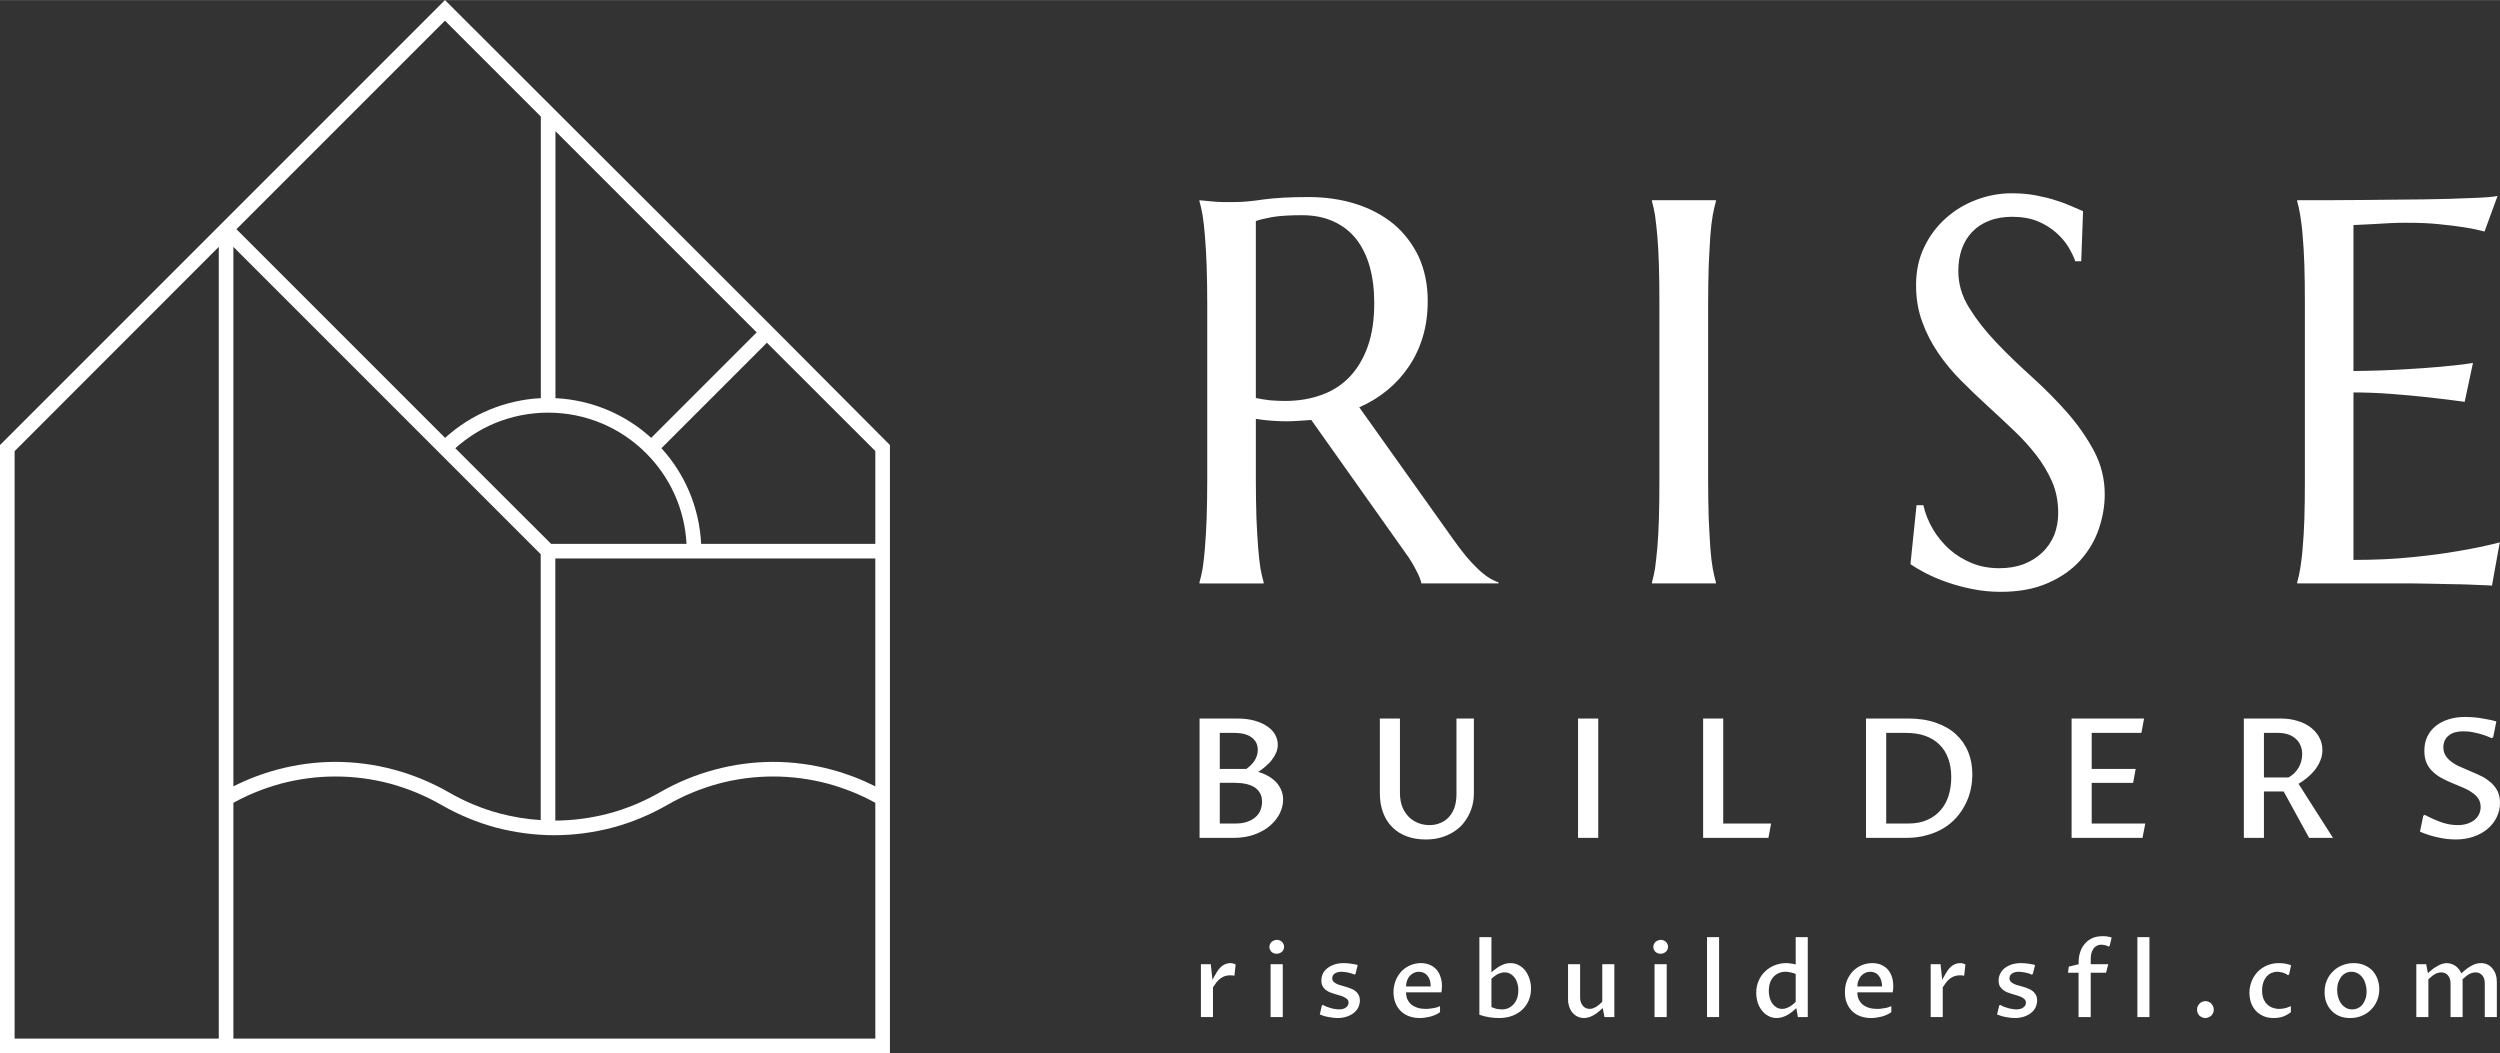 <?xml version="1.0" encoding="UTF-8"?>
<!DOCTYPE svg PUBLIC "-//W3C//DTD SVG 1.1//EN" "http://www.w3.org/Graphics/SVG/1.1/DTD/svg11.dtd">
<!-- Creator: CorelDRAW 2019 (64-Bit) -->
<svg xmlns="http://www.w3.org/2000/svg" xml:space="preserve" width="1500px" height="632px" version="1.1" style="shape-rendering:geometricPrecision; text-rendering:geometricPrecision; image-rendering:optimizeQuality; fill-rule:evenodd; clip-rule:evenodd"
viewBox="0 0 205.24 86.46"
 xmlns:xlink="http://www.w3.org/1999/xlink"
 xmlns:xodm="http://www.corel.com/coreldraw/odm/2003">
 <rect x="0" y="0" width="205.24" height="86.46" fill="#333333" stroke="none"/>
 <defs>
  <style type="text/css">
   <![CDATA[
    .fil0 {fill:white;fill-rule:nonzero}
   ]]>
  </style>
 </defs>
 <g id="Layer_x0020_1">
  <g id="_2127328981648">
   <g>
    <path class="fil0" d="M103.1 39.31c0,1.25 0.02,2.33 0.05,3.27 0.04,0.93 0.09,1.72 0.14,2.39 0.05,0.68 0.12,1.24 0.19,1.7 0.09,0.45 0.17,0.83 0.26,1.13l0 0.09 -5.27 0 0 -0.09c0.09,-0.3 0.18,-0.68 0.26,-1.13 0.07,-0.46 0.14,-1.02 0.19,-1.7 0.06,-0.67 0.1,-1.46 0.14,-2.39 0.03,-0.92 0.05,-2.01 0.05,-3.27l0 -14.28c0,-1.24 -0.02,-2.33 -0.05,-3.26 -0.04,-0.93 -0.08,-1.73 -0.14,-2.4 -0.05,-0.67 -0.12,-1.24 -0.19,-1.7 -0.08,-0.46 -0.17,-0.84 -0.26,-1.15l0 -0.09 0.93 0.09c0.27,0.03 0.59,0.05 0.93,0.06 0.34,0 0.7,0 1.06,0 0.57,0 1.35,-0.06 2.32,-0.21 0.97,-0.13 2.21,-0.2 3.71,-0.2 1.41,0 2.71,0.19 3.9,0.57 1.2,0.38 2.23,0.94 3.11,1.66 0.87,0.74 1.55,1.64 2.05,2.69 0.48,1.07 0.73,2.27 0.73,3.61 0,1.06 -0.13,2.03 -0.4,2.93 -0.27,0.91 -0.65,1.71 -1.15,2.45 -0.49,0.73 -1.08,1.38 -1.76,1.94 -0.69,0.57 -1.46,1.04 -2.31,1.41l7.7 10.82c0.38,0.54 0.74,1.01 1.07,1.41 0.33,0.39 0.64,0.73 0.94,1.01 0.3,0.29 0.59,0.53 0.87,0.71 0.28,0.18 0.56,0.33 0.85,0.42l0 0.09 -6.33 0c-0.05,-0.27 -0.19,-0.64 -0.44,-1.1 -0.24,-0.47 -0.51,-0.92 -0.84,-1.37l-7.76 -10.95c-0.34,0.03 -0.68,0.05 -1.01,0.07 -0.34,0.02 -0.68,0.04 -1.04,0.04 -0.41,0 -0.82,-0.02 -1.23,-0.05 -0.42,-0.03 -0.84,-0.08 -1.27,-0.15l0 4.93zm0 -6.64c0.4,0.08 0.8,0.15 1.21,0.19 0.41,0.03 0.81,0.05 1.18,0.05 1.1,0 2.11,-0.17 3.01,-0.5 0.91,-0.32 1.68,-0.83 2.32,-1.5 0.63,-0.67 1.13,-1.51 1.48,-2.51 0.35,-1 0.52,-2.18 0.52,-3.52 0,-1.1 -0.12,-2.1 -0.37,-2.99 -0.25,-0.89 -0.62,-1.64 -1.11,-2.27 -0.49,-0.62 -1.11,-1.1 -1.85,-1.44 -0.75,-0.35 -1.62,-0.52 -2.61,-0.52 -1.01,0 -1.82,0.05 -2.41,0.15 -0.6,0.11 -1.06,0.22 -1.37,0.33l0 14.53zm32.52 15.13c0.09,-0.3 0.17,-0.68 0.25,-1.13 0.06,-0.46 0.13,-1.02 0.19,-1.7 0.06,-0.67 0.1,-1.46 0.13,-2.39 0.03,-0.94 0.04,-2.02 0.04,-3.27l0 -14.28c0,-1.24 -0.01,-2.33 -0.04,-3.26 -0.03,-0.93 -0.07,-1.73 -0.13,-2.41 -0.06,-0.68 -0.13,-1.25 -0.19,-1.7 -0.08,-0.46 -0.16,-0.83 -0.25,-1.14l0 -0.09 5.25 0 0 0.09c-0.09,0.31 -0.17,0.68 -0.26,1.14 -0.08,0.45 -0.15,1.02 -0.2,1.7 -0.04,0.68 -0.09,1.48 -0.13,2.41 -0.03,0.93 -0.05,2.02 -0.05,3.26l0 14.28c0,1.25 0.02,2.33 0.05,3.27 0.04,0.93 0.09,1.72 0.13,2.39 0.05,0.68 0.12,1.24 0.2,1.7 0.09,0.45 0.17,0.83 0.26,1.13l0 0.09 -5.25 0 0 -0.09zm35.24 -26.36l-0.49 0c-0.11,-0.34 -0.3,-0.72 -0.55,-1.15 -0.26,-0.42 -0.59,-0.82 -1.01,-1.19 -0.42,-0.37 -0.92,-0.69 -1.51,-0.94 -0.6,-0.24 -1.29,-0.37 -2.1,-0.37 -0.72,0 -1.36,0.11 -1.91,0.33 -0.56,0.22 -1.02,0.53 -1.39,0.92 -0.38,0.4 -0.66,0.87 -0.85,1.41 -0.19,0.54 -0.28,1.14 -0.28,1.8 0,1.05 0.29,2.05 0.89,3.01 0.59,0.96 1.33,1.91 2.22,2.84 0.89,0.94 1.86,1.87 2.9,2.81 1.04,0.94 2.01,1.91 2.9,2.92 0.89,1.01 1.63,2.07 2.22,3.17 0.59,1.11 0.89,2.3 0.89,3.56 0,0.95 -0.16,1.91 -0.49,2.87 -0.33,0.96 -0.84,1.81 -1.53,2.58 -0.69,0.76 -1.57,1.38 -2.65,1.85 -1.09,0.48 -2.37,0.72 -3.87,0.72 -0.83,0 -1.62,-0.08 -2.38,-0.24 -0.75,-0.15 -1.44,-0.34 -2.08,-0.57 -0.64,-0.22 -1.2,-0.47 -1.71,-0.73 -0.5,-0.26 -0.92,-0.51 -1.24,-0.73l0.5 -4.84 0.56 0c0.15,0.68 0.42,1.34 0.78,1.96 0.37,0.62 0.82,1.17 1.35,1.65 0.53,0.47 1.15,0.85 1.84,1.14 0.69,0.28 1.43,0.42 2.26,0.42 0.74,0 1.41,-0.11 2,-0.33 0.6,-0.24 1.11,-0.55 1.52,-0.95 0.43,-0.4 0.75,-0.88 0.99,-1.43 0.22,-0.57 0.33,-1.17 0.33,-1.82 0,-0.93 -0.16,-1.78 -0.5,-2.57 -0.34,-0.77 -0.78,-1.52 -1.33,-2.22 -0.55,-0.7 -1.17,-1.39 -1.87,-2.04 -0.69,-0.66 -1.4,-1.32 -2.13,-1.99 -0.73,-0.67 -1.45,-1.35 -2.14,-2.05 -0.7,-0.7 -1.32,-1.45 -1.87,-2.25 -0.54,-0.79 -0.99,-1.65 -1.32,-2.57 -0.34,-0.91 -0.51,-1.91 -0.51,-3.01 0,-1.16 0.22,-2.2 0.67,-3.13 0.44,-0.93 1.04,-1.72 1.78,-2.38 0.74,-0.66 1.57,-1.16 2.51,-1.51 0.93,-0.35 1.9,-0.53 2.89,-0.53 0.74,0 1.41,0.06 2.03,0.18 0.61,0.12 1.16,0.25 1.65,0.42 0.49,0.15 0.92,0.32 1.28,0.48 0.37,0.16 0.67,0.29 0.9,0.39l-0.15 4.11zm17.73 -5.01c1.82,0 3.64,0 5.45,-0.02 1.8,-0.01 3.46,-0.04 4.97,-0.05 1.5,-0.02 2.79,-0.06 3.86,-0.11 1.07,-0.03 1.79,-0.09 2.17,-0.17l-1.07 2.92c-0.49,-0.13 -1.05,-0.25 -1.7,-0.35 -0.55,-0.09 -1.22,-0.17 -2.02,-0.25 -0.8,-0.09 -1.72,-0.12 -2.76,-0.12 -0.34,0 -0.77,0 -1.26,0.03 -0.49,0.02 -0.96,0.05 -1.41,0.08 -0.53,0.02 -1.07,0.05 -1.61,0.08l0 11.98c1.51,-0.01 2.87,-0.06 4.08,-0.13 1.22,-0.07 2.25,-0.14 3.1,-0.22 0.99,-0.09 1.87,-0.19 2.63,-0.31l-0.68 3.19c-1.01,-0.14 -2.04,-0.26 -3.09,-0.38 -0.91,-0.1 -1.9,-0.19 -2.97,-0.27 -1.06,-0.08 -2.09,-0.12 -3.07,-0.12l0 13.75c1.73,0 3.32,-0.07 4.77,-0.22 1.44,-0.14 2.71,-0.31 3.79,-0.5 1.26,-0.21 2.41,-0.45 3.45,-0.72l-0.64 3.55c-0.18,-0.02 -0.44,-0.03 -0.79,-0.04 -0.35,-0.02 -0.74,-0.03 -1.18,-0.05 -0.42,-0.01 -0.88,-0.03 -1.35,-0.03 -0.48,-0.01 -0.93,-0.02 -1.35,-0.03 -0.43,0 -0.8,-0.01 -1.13,-0.02 -0.33,-0.01 -0.57,-0.01 -0.71,-0.01l-9.48 0 0 -0.09c0.09,-0.3 0.17,-0.68 0.25,-1.13 0.07,-0.46 0.15,-1.02 0.2,-1.7 0.06,-0.67 0.11,-1.46 0.14,-2.39 0.03,-0.94 0.04,-2.02 0.04,-3.27l0 -14.28c0,-1.24 -0.01,-2.33 -0.04,-3.26 -0.03,-0.93 -0.08,-1.73 -0.14,-2.41 -0.05,-0.68 -0.13,-1.25 -0.2,-1.7 -0.08,-0.46 -0.16,-0.83 -0.25,-1.14l0 -0.09z"/>
    <path class="fil0" d="M103.3 63.36c0.26,0.08 0.52,0.18 0.77,0.32 0.24,0.13 0.46,0.29 0.65,0.48 0.19,0.19 0.34,0.42 0.45,0.66 0.11,0.25 0.17,0.52 0.17,0.83 0,0.36 -0.09,0.72 -0.26,1.09 -0.18,0.37 -0.44,0.71 -0.78,1.01 -0.34,0.3 -0.77,0.55 -1.28,0.74 -0.51,0.19 -1.09,0.29 -1.76,0.29l-2.78 0 0 -9.8 3.06 0c0.56,0 1.05,0.06 1.47,0.18 0.42,0.12 0.77,0.28 1.05,0.48 0.28,0.19 0.49,0.42 0.63,0.68 0.14,0.26 0.21,0.52 0.21,0.8 0,0.23 -0.04,0.45 -0.13,0.66 -0.09,0.21 -0.21,0.41 -0.36,0.6 -0.14,0.19 -0.32,0.37 -0.51,0.53 -0.19,0.17 -0.39,0.32 -0.6,0.45zm-3.16 4.24l1.29 0c0.39,0 0.73,-0.05 1.01,-0.16 0.28,-0.1 0.5,-0.24 0.68,-0.41 0.17,-0.16 0.3,-0.35 0.37,-0.56 0.08,-0.21 0.12,-0.43 0.12,-0.65 0,-0.27 -0.05,-0.51 -0.16,-0.7 -0.11,-0.2 -0.26,-0.36 -0.45,-0.49 -0.2,-0.12 -0.43,-0.22 -0.71,-0.28 -0.27,-0.06 -0.57,-0.09 -0.9,-0.09l-1.25 0 0 3.34zm2.18 -4.48c0.28,-0.2 0.51,-0.43 0.68,-0.69 0.17,-0.27 0.26,-0.56 0.26,-0.88 0,-0.43 -0.17,-0.77 -0.51,-1.02 -0.33,-0.25 -0.81,-0.37 -1.43,-0.37l-1.18 0 0 2.96 2.18 0zm12.61 -4.14l0 6.13c0,0.45 0.08,0.84 0.21,1.17 0.15,0.33 0.33,0.6 0.56,0.82 0.23,0.21 0.49,0.37 0.78,0.48 0.29,0.1 0.58,0.15 0.87,0.15 0.31,0 0.59,-0.05 0.86,-0.16 0.27,-0.1 0.51,-0.26 0.71,-0.47 0.2,-0.21 0.36,-0.47 0.48,-0.79 0.11,-0.32 0.17,-0.69 0.17,-1.11l0 -6.22 1.43 0 0 6.13c0,0.3 -0.03,0.6 -0.1,0.91 -0.07,0.3 -0.17,0.6 -0.32,0.88 -0.14,0.28 -0.32,0.54 -0.53,0.79 -0.22,0.24 -0.48,0.45 -0.77,0.63 -0.3,0.18 -0.63,0.33 -1,0.43 -0.37,0.11 -0.78,0.16 -1.23,0.16 -0.56,0 -1.08,-0.08 -1.54,-0.25 -0.46,-0.17 -0.86,-0.41 -1.19,-0.74 -0.34,-0.33 -0.59,-0.73 -0.77,-1.2 -0.18,-0.47 -0.27,-1.02 -0.27,-1.63l0 -6.11 1.65 0zm16.28 9.8l-1.66 0 0 -9.8 1.66 0 0 9.8zm8.61 0l0 -9.8 1.65 0 0 8.62 3.93 0 -0.22 1.18 -5.36 0zm13.37 -9.8l3.48 0c0.86,0 1.62,0.12 2.27,0.35 0.66,0.23 1.21,0.55 1.65,0.96 0.44,0.41 0.77,0.89 1,1.45 0.22,0.55 0.33,1.16 0.33,1.81 0,0.41 -0.04,0.82 -0.13,1.24 -0.09,0.42 -0.23,0.82 -0.43,1.21 -0.19,0.38 -0.43,0.75 -0.73,1.09 -0.29,0.33 -0.64,0.63 -1.05,0.88 -0.41,0.25 -0.87,0.45 -1.4,0.59 -0.52,0.15 -1.1,0.22 -1.75,0.22l-3.24 0 0 -9.8zm1.66 8.62l1.83 0c0.6,0 1.11,-0.1 1.55,-0.3 0.45,-0.2 0.81,-0.47 1.1,-0.81 0.29,-0.34 0.51,-0.74 0.65,-1.2 0.14,-0.46 0.21,-0.96 0.21,-1.49 0,-0.58 -0.08,-1.09 -0.25,-1.54 -0.16,-0.45 -0.4,-0.83 -0.72,-1.14 -0.32,-0.32 -0.71,-0.55 -1.17,-0.72 -0.47,-0.16 -0.99,-0.24 -1.59,-0.24l-1.61 0 0 7.44zm15.22 1.18l0 -9.8 5.95 0 -0.22 1.18 -4.08 0 0 2.96 3.61 0 -0.21 1.14 -3.4 0 0 3.34 4.4 0 -0.23 1.18 -5.82 0zm15.79 -3.81l0 3.81 -1.65 0 0 -9.8 3.01 0c0.53,0 1.02,0.07 1.44,0.21 0.43,0.13 0.79,0.32 1.08,0.55 0.29,0.24 0.52,0.51 0.68,0.82 0.16,0.31 0.24,0.65 0.24,1 0,0.32 -0.06,0.62 -0.18,0.89 -0.11,0.28 -0.27,0.53 -0.45,0.77 -0.19,0.23 -0.4,0.44 -0.63,0.63 -0.24,0.19 -0.47,0.36 -0.7,0.49l2.83 4.44 -1.96 0 -2.09 -3.81 -1.62 0zm0 -1.15l2.02 0c0.16,-0.09 0.31,-0.2 0.45,-0.33 0.14,-0.14 0.26,-0.29 0.36,-0.45 0.1,-0.17 0.18,-0.35 0.23,-0.54 0.05,-0.19 0.08,-0.39 0.08,-0.6 0,-0.24 -0.04,-0.47 -0.13,-0.69 -0.08,-0.21 -0.21,-0.39 -0.38,-0.55 -0.16,-0.15 -0.37,-0.28 -0.62,-0.37 -0.26,-0.09 -0.55,-0.13 -0.88,-0.13l-1.13 0 0 3.66zm15.9 3.91c0.27,0 0.52,-0.03 0.75,-0.1 0.23,-0.07 0.42,-0.17 0.59,-0.29 0.17,-0.13 0.31,-0.29 0.4,-0.47 0.1,-0.19 0.15,-0.4 0.15,-0.63 0,-0.27 -0.07,-0.51 -0.2,-0.7 -0.13,-0.19 -0.31,-0.36 -0.53,-0.5 -0.21,-0.15 -0.46,-0.28 -0.74,-0.4 -0.27,-0.11 -0.56,-0.23 -0.84,-0.35 -0.29,-0.12 -0.57,-0.25 -0.85,-0.4 -0.28,-0.14 -0.52,-0.32 -0.74,-0.52 -0.22,-0.2 -0.4,-0.44 -0.53,-0.72 -0.13,-0.29 -0.19,-0.62 -0.19,-1.02 0,-0.43 0.08,-0.82 0.24,-1.16 0.17,-0.35 0.4,-0.64 0.7,-0.88 0.3,-0.24 0.65,-0.42 1.07,-0.55 0.41,-0.13 0.87,-0.19 1.37,-0.19 0.15,0 0.31,0.01 0.51,0.02 0.19,0.01 0.39,0.03 0.61,0.06 0.22,0.03 0.45,0.07 0.69,0.12 0.24,0.04 0.48,0.1 0.72,0.17l-0.26 1.3 -0.13 0.07c-0.24,-0.11 -0.47,-0.2 -0.69,-0.27 -0.22,-0.07 -0.43,-0.13 -0.64,-0.17 -0.2,-0.05 -0.38,-0.08 -0.55,-0.1 -0.18,-0.01 -0.33,-0.02 -0.45,-0.02 -0.25,0 -0.47,0.03 -0.67,0.08 -0.2,0.06 -0.37,0.15 -0.51,0.26 -0.15,0.11 -0.25,0.24 -0.33,0.41 -0.08,0.16 -0.12,0.35 -0.12,0.56 0,0.28 0.07,0.52 0.2,0.71 0.13,0.2 0.31,0.38 0.53,0.53 0.21,0.15 0.46,0.29 0.74,0.4 0.28,0.12 0.56,0.24 0.85,0.37 0.3,0.12 0.58,0.25 0.86,0.39 0.28,0.14 0.52,0.32 0.74,0.51 0.22,0.2 0.39,0.43 0.53,0.69 0.13,0.27 0.2,0.58 0.2,0.95 0,0.42 -0.09,0.81 -0.26,1.17 -0.18,0.37 -0.42,0.69 -0.74,0.96 -0.32,0.28 -0.7,0.49 -1.15,0.65 -0.45,0.16 -0.94,0.24 -1.49,0.24 -0.22,0 -0.46,-0.02 -0.7,-0.04 -0.25,-0.03 -0.5,-0.07 -0.75,-0.13 -0.25,-0.05 -0.51,-0.12 -0.76,-0.2 -0.25,-0.08 -0.48,-0.17 -0.72,-0.27l0.27 -1.31 0.13 -0.07c0.48,0.26 0.94,0.46 1.39,0.62 0.45,0.15 0.88,0.22 1.3,0.22z"/>
   </g>
   <path class="fil0" d="M71.86 64.55c-1.15,-0.58 -2.35,-1.04 -3.58,-1.37 -1.56,-0.42 -3.18,-0.64 -4.81,-0.64 -1.62,0 -3.24,0.22 -4.8,0.64 -1.56,0.42 -3.07,1.04 -4.48,1.85 -1.32,0.76 -2.73,1.35 -4.19,1.74 -1.43,0.38 -2.91,0.58 -4.41,0.59l0 -21.52 26.27 0 0 18.71zm-9.74 -37.27l-8.66 8.66c-2.1,-1.91 -4.84,-3.11 -7.86,-3.26l0 -21.92 16.52 16.52zm-7.82 9.51l8.66 -8.66 8.9 8.89 0 7.62 -14.3 0c-0.15,-3.02 -1.35,-5.76 -3.26,-7.85zm-35.14 -16.53l25.23 25.23 0 21.83c-1.14,-0.07 -2.28,-0.26 -3.38,-0.55 -1.46,-0.39 -2.87,-0.98 -4.18,-1.74 -1.42,-0.81 -2.92,-1.43 -4.48,-1.85 -1.56,-0.42 -3.18,-0.64 -4.81,-0.64 -1.62,0 -3.24,0.22 -4.8,0.64 -1.23,0.33 -2.43,0.79 -3.58,1.37l0 -44.29zm26.08 24.38l-7.86 -7.85c0.97,-0.87 2.08,-1.57 3.26,-2.06 1.36,-0.56 2.84,-0.86 4.36,-0.86 3.14,0 5.99,1.27 8.04,3.33 1.93,1.92 3.17,4.54 3.32,7.44l-11.12 0zm-8.7 -8.7l-17.13 -17.13 17.12 -17.12 7.87 7.87 0 23.12c-1.46,0.07 -2.88,0.4 -4.22,0.95 -1.33,0.55 -2.56,1.33 -3.64,2.31zm-18.58 -15.68l0 65 -16.76 0 0 -48.23 16.76 -16.77zm1.2 65l0 -19.36c1.23,-0.68 2.54,-1.2 3.89,-1.57 1.46,-0.39 2.97,-0.59 4.49,-0.59 1.53,0 3.04,0.2 4.5,0.59 1.46,0.4 2.87,0.98 4.19,1.74 1.41,0.81 2.92,1.44 4.47,1.86 1.57,0.41 3.18,0.63 4.81,0.63 1.62,0 3.24,-0.22 4.8,-0.63 1.56,-0.42 3.07,-1.05 4.48,-1.86 1.32,-0.76 2.73,-1.34 4.19,-1.74 1.45,-0.39 2.97,-0.59 4.49,-0.59 1.53,0 3.04,0.2 4.5,0.59 1.35,0.37 2.66,0.89 3.89,1.57l0 19.36 -52.7 0zm-19.16 -48.48l0 49.68 73.06 0 0 -49.93c-12.13,-12.22 -24.36,-24.36 -36.53,-36.53l-36.53 36.53 0 0.25z"/>
   <path class="fil0" d="M98.59 79.15l0.81 0 0.14 1.29c0.03,-0.07 0.07,-0.14 0.11,-0.22 0.05,-0.07 0.09,-0.15 0.13,-0.22 0.04,-0.07 0.08,-0.13 0.11,-0.19 0.04,-0.05 0.07,-0.1 0.09,-0.14 0.06,-0.08 0.12,-0.16 0.2,-0.24 0.07,-0.08 0.15,-0.14 0.23,-0.19 0.09,-0.06 0.18,-0.1 0.28,-0.13 0.1,-0.03 0.2,-0.05 0.32,-0.05 0.07,0 0.15,0.01 0.23,0.03 0.08,0.02 0.15,0.05 0.2,0.09l-0.1 0.92c-0.05,-0.02 -0.11,-0.03 -0.17,-0.03 -0.07,-0.01 -0.13,-0.01 -0.18,-0.01 -0.18,0 -0.33,0.03 -0.47,0.08 -0.13,0.05 -0.26,0.12 -0.37,0.21 -0.11,0.09 -0.21,0.19 -0.3,0.31 -0.09,0.12 -0.18,0.25 -0.27,0.39l0 2.44 -0.99 0 0 -4.34zm99.78 0l0.81 0 0.14 0.74c0.09,-0.09 0.2,-0.18 0.32,-0.28 0.12,-0.1 0.24,-0.19 0.38,-0.26 0.13,-0.09 0.27,-0.15 0.42,-0.21 0.15,-0.05 0.29,-0.08 0.44,-0.08 0.13,0 0.26,0.03 0.38,0.07 0.12,0.04 0.24,0.1 0.34,0.17 0.1,0.08 0.19,0.16 0.27,0.27 0.08,0.1 0.15,0.21 0.19,0.33 0.1,-0.09 0.22,-0.18 0.33,-0.28 0.12,-0.1 0.25,-0.19 0.38,-0.27 0.13,-0.08 0.28,-0.15 0.42,-0.21 0.15,-0.05 0.31,-0.08 0.48,-0.08 0.2,0 0.39,0.04 0.55,0.12 0.16,0.08 0.29,0.19 0.41,0.33 0.11,0.14 0.2,0.3 0.26,0.49 0.06,0.18 0.09,0.38 0.09,0.6l0 2.89 -0.99 0 0 -2.78c0,-0.27 -0.07,-0.49 -0.21,-0.65 -0.14,-0.16 -0.33,-0.24 -0.56,-0.24 -0.1,0 -0.19,0.02 -0.28,0.05 -0.09,0.02 -0.18,0.06 -0.26,0.11 -0.09,0.05 -0.17,0.11 -0.26,0.19 -0.08,0.07 -0.17,0.14 -0.26,0.22 0.01,0.04 0.01,0.07 0.01,0.1 0,0.04 0,0.07 0,0.11l0 2.89 -0.99 0 0 -2.78c0,-0.13 -0.02,-0.26 -0.06,-0.37 -0.04,-0.11 -0.09,-0.2 -0.16,-0.28 -0.07,-0.08 -0.15,-0.14 -0.24,-0.18 -0.1,-0.04 -0.2,-0.06 -0.32,-0.06 -0.1,0 -0.19,0.02 -0.27,0.05 -0.09,0.02 -0.18,0.06 -0.26,0.11 -0.08,0.05 -0.17,0.11 -0.25,0.18 -0.08,0.07 -0.17,0.15 -0.26,0.23l0 3.1 -0.99 0 0 -4.34zm-5.43 4.42c-0.34,0 -0.65,-0.06 -0.91,-0.17 -0.26,-0.12 -0.48,-0.27 -0.65,-0.47 -0.18,-0.19 -0.32,-0.42 -0.41,-0.68 -0.09,-0.25 -0.13,-0.52 -0.13,-0.81 0,-0.33 0.05,-0.64 0.17,-0.93 0.12,-0.29 0.28,-0.54 0.5,-0.75 0.21,-0.22 0.46,-0.39 0.75,-0.51 0.29,-0.12 0.61,-0.19 0.96,-0.19 0.34,0 0.65,0.06 0.91,0.18 0.26,0.11 0.48,0.27 0.66,0.46 0.17,0.2 0.31,0.43 0.4,0.68 0.09,0.26 0.14,0.53 0.14,0.82 0,0.33 -0.06,0.65 -0.18,0.93 -0.12,0.29 -0.28,0.54 -0.5,0.75 -0.21,0.22 -0.46,0.38 -0.76,0.51 -0.29,0.12 -0.61,0.18 -0.95,0.18zm0.17 -0.71c0.17,0 0.33,-0.04 0.48,-0.11 0.14,-0.07 0.27,-0.17 0.37,-0.3 0.1,-0.13 0.18,-0.29 0.24,-0.47 0.06,-0.18 0.09,-0.38 0.09,-0.59 0,-0.22 -0.03,-0.42 -0.09,-0.61 -0.05,-0.2 -0.13,-0.37 -0.24,-0.52 -0.11,-0.15 -0.24,-0.27 -0.39,-0.35 -0.15,-0.09 -0.32,-0.14 -0.52,-0.14 -0.18,0 -0.34,0.04 -0.48,0.11 -0.15,0.08 -0.27,0.18 -0.37,0.31 -0.1,0.13 -0.18,0.29 -0.24,0.47 -0.06,0.18 -0.09,0.38 -0.09,0.59 0,0.22 0.03,0.43 0.09,0.62 0.05,0.19 0.13,0.36 0.24,0.51 0.11,0.15 0.24,0.26 0.39,0.35 0.15,0.09 0.32,0.13 0.52,0.13zm-5.04 0.23c-0.19,0.15 -0.41,0.27 -0.64,0.36 -0.24,0.08 -0.49,0.12 -0.77,0.12 -0.3,0 -0.58,-0.05 -0.82,-0.15 -0.25,-0.11 -0.46,-0.25 -0.63,-0.43 -0.17,-0.18 -0.31,-0.4 -0.4,-0.65 -0.09,-0.25 -0.14,-0.53 -0.14,-0.84 0,-0.35 0.07,-0.68 0.19,-0.98 0.13,-0.3 0.3,-0.56 0.51,-0.77 0.22,-0.22 0.48,-0.39 0.77,-0.51 0.3,-0.12 0.61,-0.18 0.95,-0.18 0.08,0 0.16,0.01 0.24,0.01 0.09,0.01 0.17,0.02 0.26,0.03 0.09,0.02 0.18,0.04 0.26,0.06 0.09,0.02 0.17,0.05 0.24,0.08l-0.17 0.77 -0.09 0.04c-0.05,-0.04 -0.11,-0.07 -0.17,-0.11 -0.07,-0.03 -0.14,-0.06 -0.22,-0.09 -0.08,-0.02 -0.15,-0.04 -0.24,-0.05 -0.08,-0.02 -0.16,-0.03 -0.24,-0.03 -0.17,0 -0.34,0.04 -0.49,0.1 -0.15,0.07 -0.28,0.17 -0.4,0.3 -0.11,0.14 -0.2,0.29 -0.26,0.48 -0.07,0.19 -0.1,0.41 -0.1,0.65 0,0.25 0.03,0.47 0.1,0.66 0.08,0.19 0.17,0.35 0.3,0.47 0.13,0.13 0.27,0.22 0.45,0.29 0.17,0.06 0.35,0.1 0.56,0.1 0.12,0 0.27,-0.02 0.43,-0.05 0.16,-0.03 0.33,-0.09 0.52,-0.18l0 0.5zm-7.02 0.48c-0.1,0 -0.19,-0.02 -0.27,-0.06 -0.08,-0.03 -0.15,-0.08 -0.22,-0.14 -0.06,-0.07 -0.11,-0.14 -0.14,-0.22 -0.04,-0.08 -0.05,-0.17 -0.05,-0.27 0,-0.09 0.01,-0.18 0.05,-0.27 0.04,-0.08 0.09,-0.16 0.15,-0.22 0.06,-0.07 0.13,-0.12 0.22,-0.15 0.08,-0.04 0.17,-0.06 0.27,-0.06 0.09,0 0.18,0.02 0.27,0.06 0.08,0.03 0.15,0.08 0.21,0.15 0.06,0.06 0.11,0.14 0.15,0.22 0.03,0.09 0.05,0.17 0.05,0.27 0,0.1 -0.02,0.19 -0.05,0.27 -0.04,0.08 -0.09,0.15 -0.15,0.22 -0.07,0.06 -0.14,0.11 -0.22,0.14 -0.09,0.04 -0.18,0.06 -0.27,0.06zm-5.58 -6.64l0.99 0 0 6.56 -0.99 0 0 -6.56zm-4.83 2.92l-0.87 0 0.07 -0.5 0.81 -0.2 0 -0.19c0,-0.29 0.04,-0.56 0.13,-0.82 0.08,-0.25 0.21,-0.48 0.38,-0.67 0.16,-0.19 0.36,-0.35 0.61,-0.46 0.24,-0.11 0.52,-0.16 0.83,-0.16 0.12,0 0.24,0 0.38,0.02 0.13,0.02 0.26,0.05 0.38,0.09l-0.17 0.7 -0.08 0.04c-0.08,-0.04 -0.18,-0.08 -0.28,-0.11 -0.1,-0.02 -0.2,-0.04 -0.31,-0.04 -0.16,0 -0.29,0.03 -0.4,0.1 -0.12,0.06 -0.21,0.15 -0.28,0.26 -0.07,0.11 -0.12,0.24 -0.16,0.39 -0.03,0.15 -0.04,0.32 -0.04,0.49l0 0.36 1.44 0 -0.18 0.7 -1.26 0 0 3.64 -1 0 0 -3.64zm-6.51 2.69l0.07 -0.05c0.11,0.06 0.22,0.11 0.33,0.16 0.12,0.04 0.24,0.08 0.35,0.11 0.11,0.03 0.23,0.06 0.34,0.07 0.1,0.02 0.21,0.03 0.3,0.03 0.25,0 0.45,-0.05 0.59,-0.16 0.14,-0.1 0.21,-0.23 0.21,-0.39 0,-0.11 -0.04,-0.2 -0.1,-0.27 -0.06,-0.07 -0.15,-0.13 -0.25,-0.18 -0.11,-0.06 -0.23,-0.1 -0.36,-0.14 -0.13,-0.04 -0.27,-0.08 -0.41,-0.12 -0.14,-0.04 -0.28,-0.09 -0.41,-0.14 -0.14,-0.06 -0.26,-0.13 -0.36,-0.21 -0.11,-0.09 -0.19,-0.19 -0.26,-0.31 -0.06,-0.12 -0.09,-0.27 -0.09,-0.45 0,-0.2 0.04,-0.39 0.13,-0.56 0.08,-0.18 0.21,-0.33 0.36,-0.45 0.16,-0.13 0.36,-0.23 0.59,-0.31 0.22,-0.07 0.48,-0.11 0.76,-0.11 0.07,0 0.16,0.01 0.25,0.01 0.1,0.01 0.19,0.02 0.3,0.03 0.1,0.01 0.2,0.03 0.3,0.05 0.11,0.01 0.21,0.04 0.3,0.07l-0.18 0.73 -0.09 0.06c-0.09,-0.05 -0.17,-0.08 -0.27,-0.11 -0.09,-0.03 -0.19,-0.05 -0.28,-0.07 -0.09,-0.02 -0.19,-0.03 -0.27,-0.04 -0.09,-0.01 -0.17,-0.02 -0.24,-0.02 -0.24,0 -0.43,0.05 -0.56,0.15 -0.14,0.09 -0.21,0.22 -0.21,0.38 0,0.11 0.04,0.21 0.1,0.28 0.07,0.07 0.15,0.13 0.26,0.18 0.1,0.05 0.22,0.1 0.36,0.13 0.14,0.04 0.28,0.08 0.42,0.12 0.14,0.04 0.27,0.09 0.41,0.15 0.14,0.05 0.26,0.12 0.36,0.2 0.11,0.09 0.19,0.19 0.26,0.32 0.07,0.12 0.1,0.27 0.1,0.45 0,0.2 -0.05,0.39 -0.13,0.57 -0.09,0.17 -0.21,0.33 -0.38,0.46 -0.16,0.12 -0.35,0.22 -0.58,0.3 -0.22,0.07 -0.47,0.11 -0.75,0.11 -0.23,0 -0.47,-0.03 -0.72,-0.08 -0.25,-0.04 -0.5,-0.12 -0.73,-0.21l0.18 -0.74zm-5.63 -3.39l0.81 0 0.14 1.29c0.03,-0.07 0.07,-0.14 0.11,-0.22 0.05,-0.07 0.09,-0.15 0.13,-0.22 0.04,-0.07 0.08,-0.13 0.11,-0.19 0.04,-0.05 0.07,-0.1 0.09,-0.14 0.06,-0.08 0.12,-0.16 0.2,-0.24 0.07,-0.08 0.15,-0.14 0.23,-0.19 0.09,-0.06 0.18,-0.1 0.28,-0.13 0.1,-0.03 0.2,-0.05 0.32,-0.05 0.07,0 0.15,0.01 0.23,0.03 0.08,0.02 0.15,0.05 0.2,0.09l-0.1 0.92c-0.05,-0.02 -0.11,-0.03 -0.17,-0.03 -0.07,-0.01 -0.13,-0.01 -0.18,-0.01 -0.18,0 -0.33,0.03 -0.47,0.08 -0.13,0.05 -0.26,0.12 -0.37,0.21 -0.11,0.09 -0.21,0.19 -0.3,0.31 -0.09,0.12 -0.18,0.25 -0.27,0.39l0 2.44 -0.99 0 0 -4.34zm-3.23 3.94c-0.12,0.08 -0.25,0.16 -0.39,0.22 -0.14,0.06 -0.28,0.11 -0.43,0.15 -0.14,0.03 -0.29,0.06 -0.44,0.08 -0.14,0.02 -0.28,0.03 -0.41,0.03 -0.3,0 -0.59,-0.05 -0.85,-0.14 -0.26,-0.09 -0.49,-0.23 -0.68,-0.41 -0.19,-0.18 -0.34,-0.4 -0.45,-0.67 -0.11,-0.26 -0.16,-0.56 -0.16,-0.9 0,-0.37 0.06,-0.69 0.18,-0.99 0.12,-0.29 0.29,-0.54 0.49,-0.75 0.21,-0.21 0.45,-0.37 0.72,-0.48 0.27,-0.11 0.56,-0.17 0.85,-0.17 0.25,0 0.48,0.04 0.69,0.12 0.21,0.09 0.39,0.2 0.55,0.36 0.15,0.16 0.27,0.36 0.36,0.6 0.08,0.23 0.13,0.51 0.13,0.82 0,0.08 -0.01,0.16 -0.01,0.25 -0.01,0.08 -0.02,0.17 -0.04,0.25l-2.9 0c0,0.22 0.04,0.42 0.12,0.59 0.08,0.16 0.19,0.31 0.33,0.42 0.14,0.11 0.31,0.2 0.51,0.26 0.2,0.06 0.42,0.09 0.66,0.09 0.07,0 0.15,-0.01 0.24,-0.01 0.09,-0.01 0.19,-0.02 0.29,-0.04 0.11,-0.01 0.22,-0.04 0.32,-0.06 0.11,-0.03 0.22,-0.07 0.32,-0.12l0 0.5zm-0.76 -2.11c0,-0.2 -0.03,-0.38 -0.08,-0.53 -0.05,-0.15 -0.12,-0.27 -0.21,-0.37 -0.08,-0.11 -0.18,-0.18 -0.3,-0.23 -0.12,-0.05 -0.24,-0.08 -0.37,-0.08 -0.15,0 -0.29,0.03 -0.42,0.09 -0.13,0.06 -0.24,0.15 -0.34,0.25 -0.09,0.11 -0.17,0.24 -0.22,0.39 -0.06,0.14 -0.09,0.3 -0.09,0.48l2.03 0zm-7.09 -1.03c-0.18,-0.07 -0.34,-0.12 -0.48,-0.14 -0.14,-0.03 -0.25,-0.04 -0.34,-0.04 -0.22,0 -0.42,0.04 -0.59,0.12 -0.18,0.08 -0.32,0.19 -0.44,0.33 -0.12,0.14 -0.21,0.3 -0.27,0.5 -0.06,0.19 -0.09,0.4 -0.09,0.63 0,0.2 0.03,0.39 0.08,0.57 0.05,0.18 0.12,0.33 0.22,0.46 0.09,0.14 0.21,0.24 0.34,0.32 0.14,0.08 0.29,0.12 0.46,0.12 0.19,0 0.38,-0.06 0.57,-0.16 0.19,-0.1 0.37,-0.24 0.54,-0.42l0 -2.29zm0 -3.02l0.99 0 0 6.56 -0.81 0 -0.13 -0.73c-0.1,0.09 -0.2,0.18 -0.31,0.27 -0.12,0.1 -0.24,0.18 -0.37,0.26 -0.14,0.08 -0.28,0.15 -0.44,0.2 -0.15,0.05 -0.32,0.08 -0.49,0.08 -0.26,0 -0.5,-0.06 -0.7,-0.18 -0.21,-0.11 -0.39,-0.27 -0.53,-0.46 -0.15,-0.19 -0.26,-0.41 -0.34,-0.66 -0.07,-0.25 -0.11,-0.5 -0.11,-0.77 0,-0.35 0.06,-0.67 0.19,-0.97 0.12,-0.3 0.3,-0.55 0.52,-0.77 0.22,-0.22 0.48,-0.39 0.78,-0.51 0.29,-0.12 0.61,-0.19 0.96,-0.19 0.15,0 0.3,0.02 0.44,0.04 0.13,0.02 0.25,0.04 0.35,0.07l0 -2.24zm-7.28 0l0.99 0 0 6.56 -0.99 0 0 -6.56zm-4.31 2.22l1 0 0 4.34 -1 0 0 -4.34zm0.5 -0.86c-0.09,0 -0.17,-0.01 -0.24,-0.04 -0.07,-0.03 -0.14,-0.07 -0.19,-0.12 -0.05,-0.05 -0.1,-0.11 -0.12,-0.18 -0.03,-0.06 -0.05,-0.14 -0.05,-0.22 0,-0.08 0.02,-0.15 0.05,-0.22 0.03,-0.07 0.07,-0.14 0.13,-0.19 0.06,-0.05 0.12,-0.09 0.2,-0.12 0.07,-0.03 0.15,-0.05 0.24,-0.05 0.09,0 0.16,0.02 0.23,0.05 0.07,0.03 0.14,0.07 0.19,0.12 0.05,0.05 0.09,0.11 0.12,0.18 0.03,0.07 0.05,0.14 0.05,0.22 0,0.08 -0.02,0.16 -0.05,0.23 -0.03,0.07 -0.08,0.13 -0.13,0.18 -0.06,0.05 -0.12,0.09 -0.2,0.12 -0.07,0.03 -0.15,0.04 -0.23,0.04zm-7.6 0.86l0.99 0 0 2.73c0,0.14 0.02,0.27 0.06,0.38 0.04,0.12 0.09,0.21 0.16,0.3 0.07,0.08 0.15,0.14 0.24,0.19 0.1,0.04 0.21,0.07 0.32,0.07 0.1,0 0.19,-0.02 0.29,-0.05 0.09,-0.04 0.18,-0.08 0.27,-0.13 0.09,-0.06 0.17,-0.12 0.25,-0.19 0.08,-0.07 0.15,-0.14 0.23,-0.22l0 -3.08 0.99 0 0 4.34 -0.81 0 -0.14 -0.74c-0.1,0.09 -0.21,0.19 -0.32,0.28 -0.12,0.1 -0.24,0.19 -0.37,0.27 -0.13,0.08 -0.26,0.14 -0.4,0.19 -0.15,0.05 -0.3,0.08 -0.45,0.08 -0.18,0 -0.35,-0.04 -0.51,-0.11 -0.16,-0.07 -0.29,-0.17 -0.41,-0.3 -0.12,-0.13 -0.21,-0.29 -0.28,-0.48 -0.07,-0.19 -0.11,-0.4 -0.11,-0.64l0 -2.89zm-7.28 -2.22l0.99 0 0 2.89c0.12,-0.11 0.24,-0.21 0.37,-0.3 0.11,-0.09 0.24,-0.17 0.37,-0.24 0.12,-0.06 0.26,-0.12 0.39,-0.16 0.14,-0.04 0.28,-0.06 0.43,-0.06 0.26,0 0.5,0.06 0.71,0.18 0.2,0.11 0.38,0.27 0.53,0.46 0.14,0.2 0.25,0.42 0.33,0.67 0.08,0.25 0.12,0.51 0.12,0.79 0,0.33 -0.06,0.64 -0.18,0.94 -0.12,0.29 -0.29,0.54 -0.51,0.76 -0.23,0.22 -0.5,0.39 -0.83,0.52 -0.33,0.13 -0.71,0.19 -1.13,0.19 -0.22,0 -0.47,-0.02 -0.75,-0.06 -0.27,-0.04 -0.56,-0.11 -0.84,-0.21l0 -6.37zm0.99 5.74c0.15,0.07 0.3,0.11 0.44,0.15 0.14,0.02 0.28,0.04 0.41,0.04 0.22,0 0.42,-0.04 0.59,-0.13 0.17,-0.09 0.31,-0.2 0.43,-0.35 0.11,-0.14 0.2,-0.31 0.26,-0.49 0.05,-0.19 0.08,-0.38 0.08,-0.59 0,-0.19 -0.02,-0.37 -0.07,-0.55 -0.05,-0.18 -0.12,-0.34 -0.22,-0.47 -0.1,-0.14 -0.21,-0.25 -0.36,-0.33 -0.14,-0.09 -0.3,-0.13 -0.48,-0.13 -0.15,0 -0.31,0.04 -0.49,0.11 -0.18,0.08 -0.38,0.22 -0.59,0.42l0 2.32zm-4.22 0.42c-0.12,0.08 -0.25,0.16 -0.39,0.22 -0.14,0.06 -0.28,0.11 -0.43,0.15 -0.15,0.03 -0.29,0.06 -0.44,0.08 -0.15,0.02 -0.28,0.03 -0.41,0.03 -0.31,0 -0.59,-0.05 -0.85,-0.14 -0.26,-0.09 -0.49,-0.23 -0.68,-0.41 -0.19,-0.18 -0.34,-0.4 -0.45,-0.67 -0.11,-0.26 -0.17,-0.56 -0.17,-0.9 0,-0.37 0.07,-0.69 0.19,-0.99 0.12,-0.29 0.29,-0.54 0.49,-0.75 0.21,-0.21 0.45,-0.37 0.72,-0.48 0.27,-0.11 0.55,-0.17 0.85,-0.17 0.24,0 0.47,0.04 0.68,0.12 0.21,0.09 0.4,0.2 0.55,0.36 0.16,0.16 0.28,0.36 0.36,0.6 0.09,0.23 0.14,0.51 0.14,0.82 0,0.08 -0.01,0.16 -0.02,0.25 0,0.08 -0.01,0.17 -0.03,0.25l-2.9 0c0,0.22 0.04,0.42 0.12,0.59 0.08,0.16 0.19,0.31 0.33,0.42 0.14,0.11 0.31,0.2 0.51,0.26 0.2,0.06 0.42,0.09 0.66,0.09 0.07,0 0.15,-0.01 0.24,-0.01 0.09,-0.01 0.19,-0.02 0.29,-0.04 0.1,-0.01 0.21,-0.04 0.32,-0.06 0.11,-0.03 0.22,-0.07 0.32,-0.12l0 0.5zm-0.77 -2.11c0,-0.2 -0.02,-0.38 -0.07,-0.53 -0.05,-0.15 -0.12,-0.27 -0.21,-0.37 -0.09,-0.11 -0.19,-0.18 -0.3,-0.23 -0.12,-0.05 -0.24,-0.08 -0.38,-0.08 -0.15,0 -0.29,0.03 -0.42,0.09 -0.12,0.06 -0.24,0.15 -0.33,0.25 -0.1,0.11 -0.17,0.24 -0.23,0.39 -0.05,0.14 -0.08,0.3 -0.08,0.48l2.02 0zm-8.93 1.56l0.08 -0.05c0.1,0.06 0.21,0.11 0.33,0.16 0.12,0.04 0.23,0.08 0.35,0.11 0.11,0.03 0.22,0.06 0.33,0.07 0.11,0.02 0.22,0.03 0.31,0.03 0.25,0 0.44,-0.05 0.58,-0.16 0.14,-0.1 0.21,-0.23 0.21,-0.39 0,-0.11 -0.03,-0.2 -0.09,-0.27 -0.07,-0.07 -0.15,-0.13 -0.26,-0.18 -0.1,-0.06 -0.22,-0.1 -0.35,-0.14 -0.14,-0.04 -0.27,-0.08 -0.42,-0.12 -0.14,-0.04 -0.27,-0.09 -0.41,-0.14 -0.13,-0.06 -0.25,-0.13 -0.36,-0.21 -0.1,-0.09 -0.18,-0.19 -0.25,-0.31 -0.06,-0.12 -0.09,-0.27 -0.09,-0.45 0,-0.2 0.04,-0.39 0.12,-0.56 0.09,-0.18 0.21,-0.33 0.37,-0.45 0.16,-0.13 0.36,-0.23 0.58,-0.31 0.23,-0.07 0.49,-0.11 0.77,-0.11 0.07,0 0.15,0.01 0.25,0.01 0.09,0.01 0.19,0.02 0.29,0.03 0.11,0.01 0.21,0.03 0.31,0.05 0.11,0.01 0.2,0.04 0.29,0.07l-0.18 0.73 -0.09 0.06c-0.08,-0.05 -0.17,-0.08 -0.26,-0.11 -0.09,-0.03 -0.19,-0.05 -0.28,-0.07 -0.1,-0.02 -0.19,-0.03 -0.28,-0.04 -0.09,-0.01 -0.16,-0.02 -0.23,-0.02 -0.24,0 -0.43,0.05 -0.57,0.15 -0.13,0.09 -0.2,0.22 -0.2,0.38 0,0.11 0.03,0.21 0.1,0.28 0.07,0.07 0.15,0.13 0.26,0.18 0.1,0.05 0.22,0.1 0.36,0.13 0.14,0.04 0.27,0.08 0.41,0.12 0.14,0.04 0.28,0.09 0.42,0.15 0.14,0.05 0.26,0.12 0.36,0.2 0.11,0.09 0.19,0.19 0.26,0.32 0.06,0.12 0.1,0.27 0.1,0.45 0,0.2 -0.05,0.39 -0.13,0.57 -0.09,0.17 -0.22,0.33 -0.38,0.46 -0.16,0.12 -0.35,0.22 -0.58,0.3 -0.23,0.07 -0.48,0.11 -0.75,0.11 -0.23,0 -0.47,-0.03 -0.72,-0.08 -0.26,-0.04 -0.5,-0.12 -0.73,-0.21l0.17 -0.74zm-4.21 -3.39l1 0 0 4.34 -1 0 0 -4.34zm0.5 -0.86c-0.09,0 -0.17,-0.01 -0.24,-0.04 -0.08,-0.03 -0.14,-0.07 -0.19,-0.12 -0.05,-0.05 -0.1,-0.11 -0.12,-0.18 -0.03,-0.06 -0.05,-0.14 -0.05,-0.22 0,-0.08 0.02,-0.15 0.05,-0.22 0.03,-0.07 0.07,-0.14 0.13,-0.19 0.06,-0.05 0.12,-0.09 0.2,-0.12 0.07,-0.03 0.15,-0.05 0.24,-0.05 0.09,0 0.16,0.02 0.23,0.05 0.07,0.03 0.14,0.07 0.19,0.12 0.05,0.05 0.09,0.11 0.12,0.18 0.03,0.07 0.05,0.14 0.05,0.22 0,0.08 -0.02,0.16 -0.05,0.23 -0.03,0.07 -0.08,0.13 -0.13,0.18 -0.06,0.05 -0.12,0.09 -0.2,0.12 -0.07,0.03 -0.15,0.04 -0.23,0.04z"/>
  </g>
 </g>
</svg>
